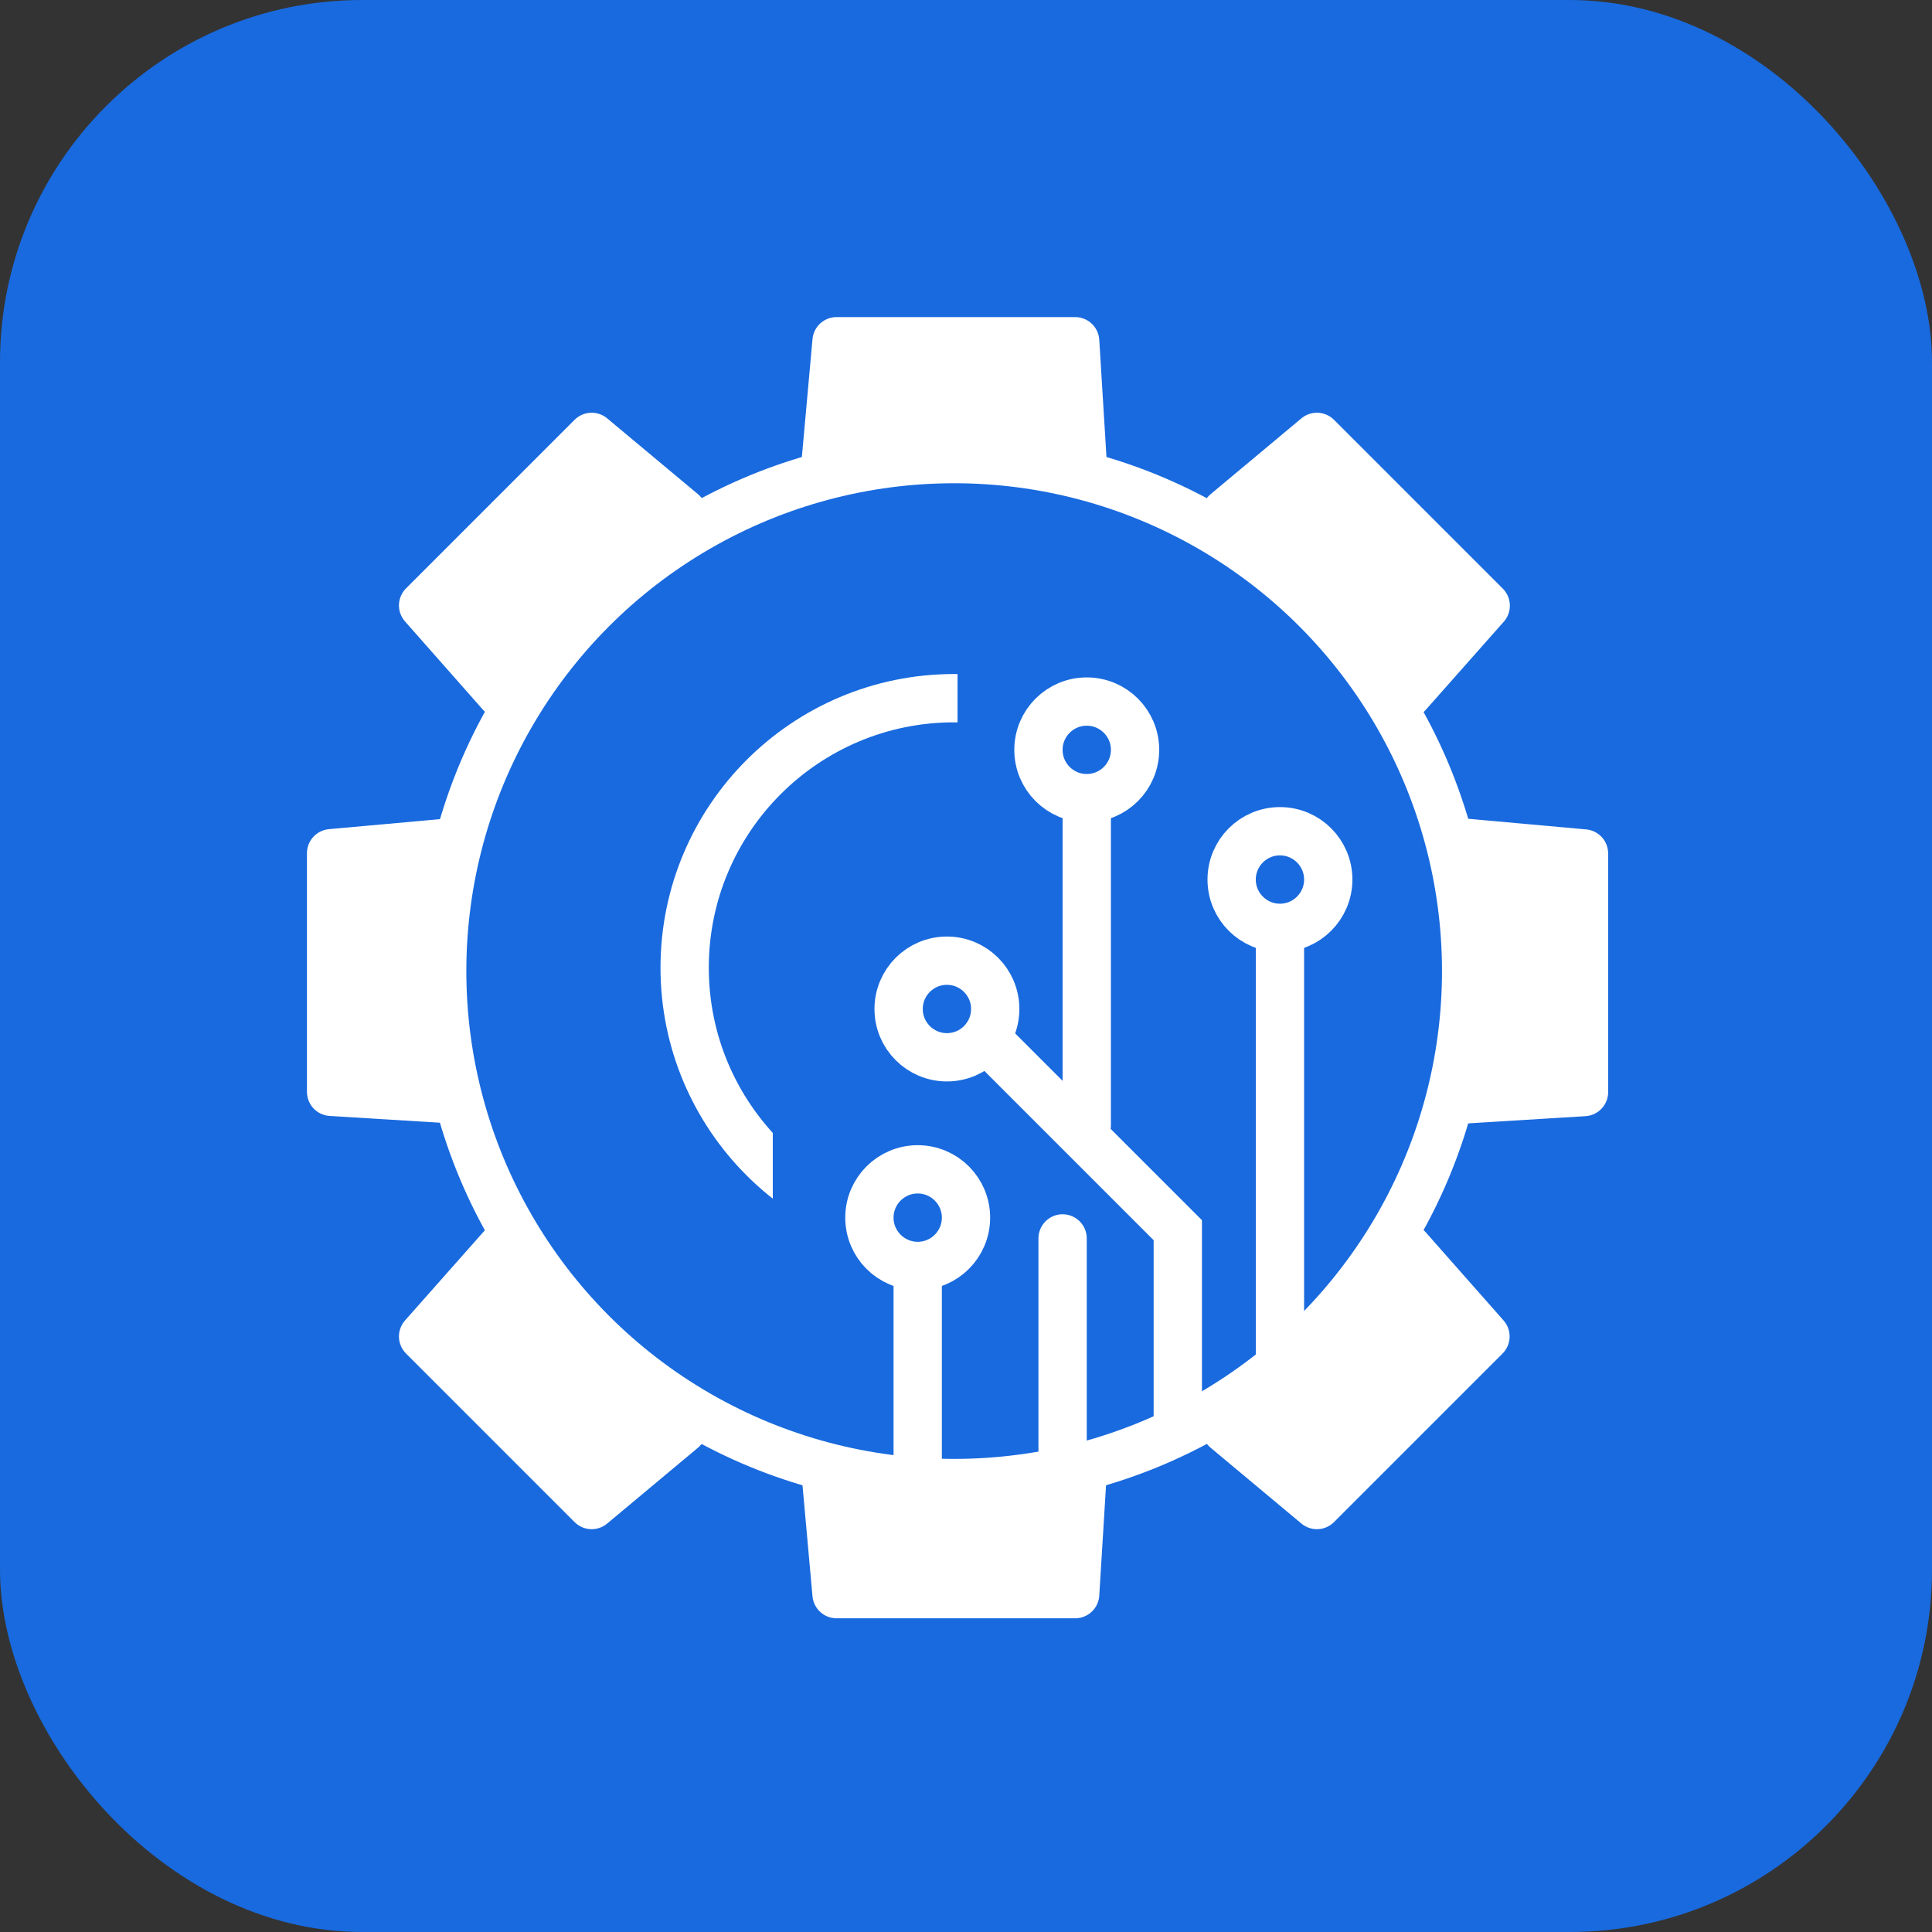 <?xml version="1.0" encoding="UTF-8"?>
<svg xmlns="http://www.w3.org/2000/svg" viewBox="0 0 80 80">
  <rect x="0" y="0" width="80" height="80" fill="#333333" stroke="none"/>
  <g>
    <rect width="80" height="80" rx="15" ry="15" style="fill: #196ade;"></rect>
    <circle cx="39.51" cy="40.07" r="11.16" style="fill: none; stroke: #fff; stroke-width: 2px;"></circle>
    <circle cx="39.51" cy="40.21" r="21.2" style="fill: none; stroke: #fff; stroke-width: 2px;"></circle>
    <path d="M34.2,19.01l.44-4.88h9.88l.3,4.88" style="fill: #fff; stroke: #fff; stroke-linecap: round; stroke-linejoin: round; stroke-width: 2px;"></path>
    <path d="M50.77,21.23l3.76-3.14,6.99,6.99-3.24,3.66" style="fill: #fff; stroke: #fff; stroke-linecap: round; stroke-linejoin: round; stroke-width: 2px;"></path>
    <path d="M28.26,21.23l-3.76-3.14-6.98,6.98,3.23,3.66" style="fill: #fff; stroke: #fff; stroke-linecap: round; stroke-linejoin: round; stroke-width: 2px;"></path>
    <path d="M60.71,34.9l4.88.44v9.88l-4.88.3" style="fill: #fff; stroke: #fff; stroke-linecap: round; stroke-linejoin: round; stroke-width: 2px;"></path>
    <path d="M50.77,59.18l3.76,3.14,6.98-6.98-3.23-3.66" style="fill: #fff; stroke: #fff; stroke-linecap: round; stroke-linejoin: round; stroke-width: 2px;"></path>
    <path d="M34.2,61.13l.44,4.88h9.88l.3-4.88" style="fill: #fff; stroke: #fff; stroke-linecap: round; stroke-linejoin: round; stroke-width: 2px;"></path>
    <path d="M18.59,34.89l-4.88.44v9.88l4.88.3" style="fill: #fff; stroke: #fff; stroke-linecap: round; stroke-linejoin: round; stroke-width: 2px;"></path>
    <path d="M28.26,59.18l-3.76,3.14-6.98-6.98,3.24-3.66" style="fill: #fff; stroke: #fff; stroke-linecap: round; stroke-linejoin: round; stroke-width: 2px;"></path>
    <rect x="32" y="45" width="16" height="9" style="fill: #196ade;"></rect>
    <rect x="39.65" y="26" width="13.5" height="24" style="fill: #196ade;"></rect>
    <path d="M38,61.17v-8.22" style="fill: none; stroke: #fff; stroke-linecap: round; stroke-width: 2px;"></path>
    <path d="M44,61.17v-9.89" style="fill: none; stroke: #fff; stroke-linecap: round; stroke-width: 2px;"></path>
    <path d="M45,46.6v-13.01" style="fill: none; stroke: #fff; stroke-linecap: round; stroke-width: 2px;"></path>
    <path d="M53,59.15v-20.2" style="fill: none; stroke: #fff; stroke-linecap: round; stroke-width: 2px;"></path>
    <circle cx="38" cy="50.42" r="2" style="fill: none; stroke: #fff; stroke-width: 2px;"></circle>
    <circle cx="45" cy="31.05" r="2" style="fill: none; stroke: #fff; stroke-width: 2px;"></circle>
    <circle cx="53" cy="36.42" r="2" style="fill: none; stroke: #fff; stroke-width: 2px;"></circle>
    <circle cx="39.21" cy="41.78" r="2" style="fill: none; stroke: #fff; stroke-miterlimit: 4; stroke-width: 2px;"></circle>
    <path d="M48.77,59.15v-8.21l-7.53-7.53" style="fill: none; stroke: #fff; stroke-linecap: round; stroke-width: 2px;"></path>
  </g>
</svg>
